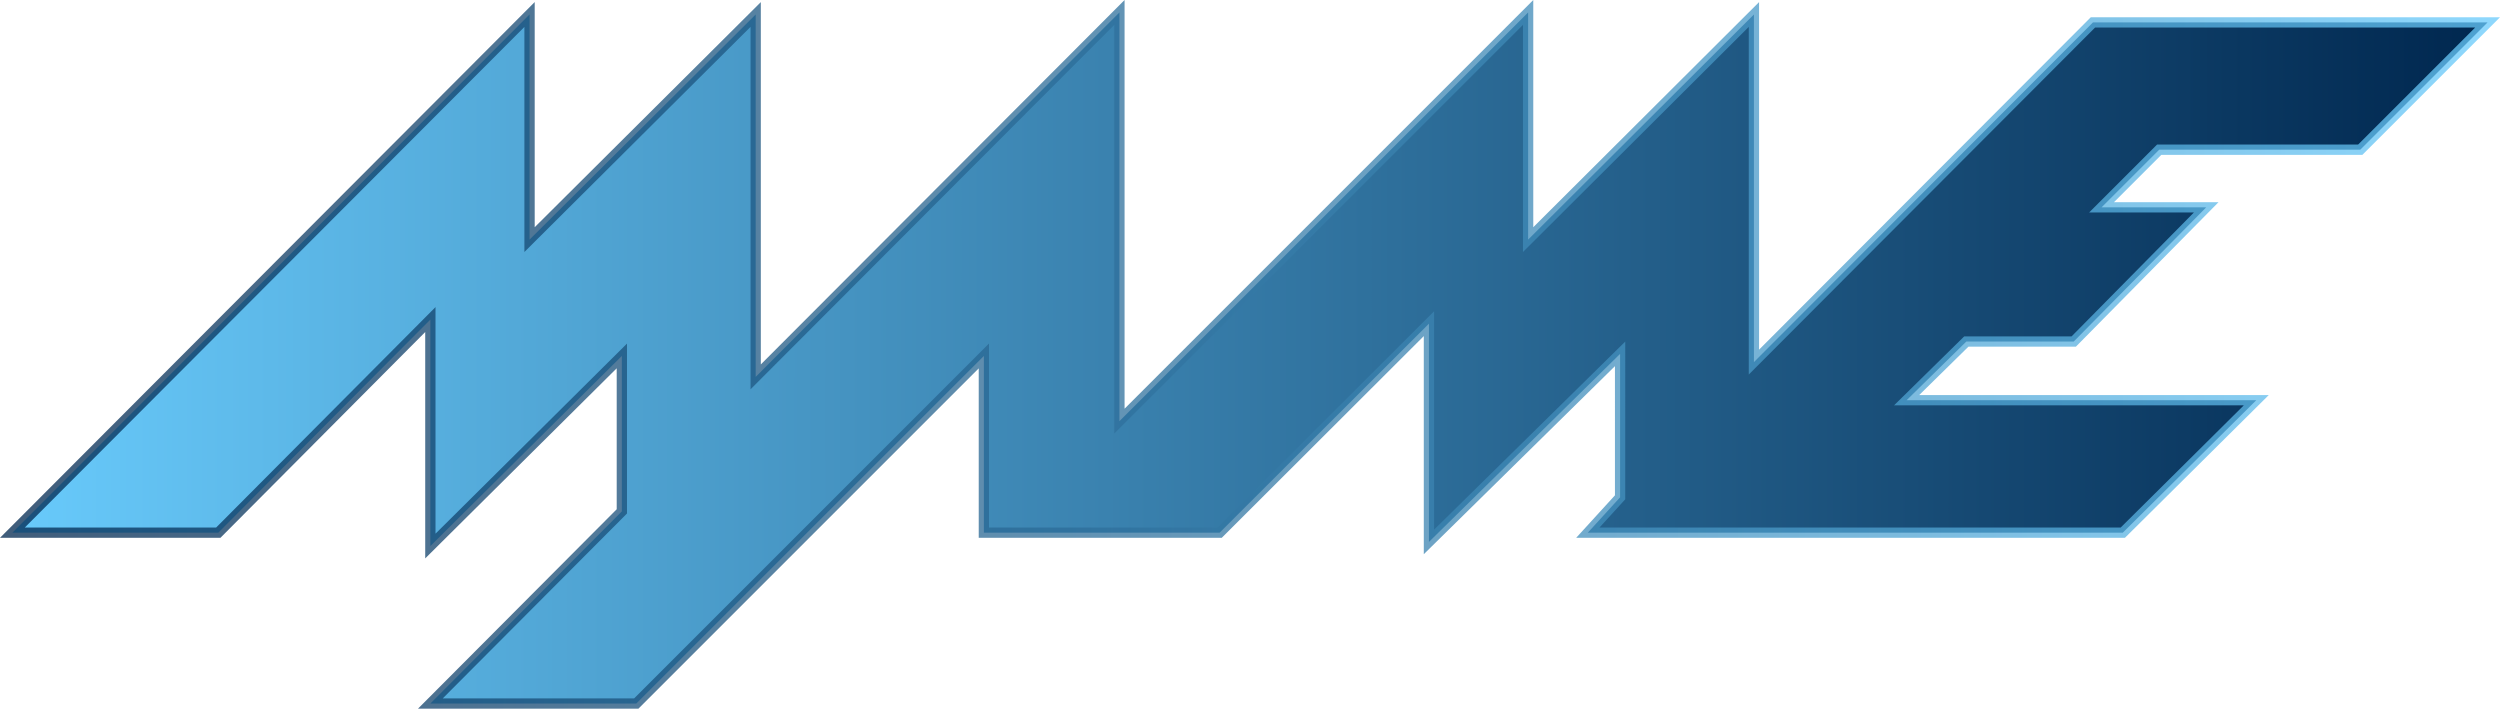 <?xml version="1.0" encoding="UTF-8" standalone="no"?>
<svg
   xmlns:dc="http://purl.org/dc/elements/1.1/"
   xmlns:cc="http://creativecommons.org/ns#"
   xmlns:rdf="http://www.w3.org/1999/02/22-rdf-syntax-ns#"
   xmlns:svg="http://www.w3.org/2000/svg"
   xmlns="http://www.w3.org/2000/svg"
   xmlns:xlink="http://www.w3.org/1999/xlink"
   id="svg4563"
   version="1.1"
   viewBox="0 0 321.266 91.072"
   height="91.072mm"
   width="321.266mm">
  <defs
     id="defs4557">
    <linearGradient
       id="left-dark">
      <stop
         style="stop-color:#00274f;stop-opacity:1"
         offset="0"
         id="stop5213" />
      <stop
         style="stop-color:#68cafb;stop-opacity:1"
         offset="1"
         id="stop5215" />
    </linearGradient>
    <linearGradient
       gradientUnits="userSpaceOnUse"
       y2="299.328"
       x2="11"
       y1="299.328"
       x1="1213.16"
       id="right-dark">
      <stop
         id="stop4"
         stop-color="#68cafb"
         offset="0" />
      <stop
         id="stop6"
         stop-color="#00274f"
         offset="1" />
    </linearGradient>
    <linearGradient
       gradientUnits="userSpaceOnUse"
       y2="162.44"
       x2="237.656"
       y1="162.44"
       x1="-80.418"
       id="linearGradient5175"
       xlink:href="#right-dark" />
    <linearGradient
       gradientUnits="userSpaceOnUse"
       y2="162.44"
       x2="237.656"
       y1="162.44"
       x1="-80.418"
       id="linearGradient5211"
       xlink:href="#left-dark" />
  </defs>
  <g
     transform="translate(82.013,-116.436)"
     id="layer1">
    <path
       style="fill:url(#linearGradient5175);fill-rule:evenodd;stroke:url(#linearGradient5211);stroke-width:1.323px;stroke-linejoin:miter;stroke-opacity:0.75"
       d="m -80.418,184.886 66.455,-66.587 v 28.928 l 29.06,-28.928 v 46.567 l 46.743,-46.831 v 52.52 l 52.52,-52.52 v 29.192 l 29.016,-28.928 v 44.67 l 43.568,-43.656 h 50.713 l -16.362,16.36 h -25.839 l -7.408,7.408 h 13.449 l -17.021,17.242 h -13.803 l -7.673,7.541 h 44.934 l -17.153,17.022 h -68.747 l 4.145,-4.542 V 161.911 L 101.615,186.077 V 158.031 L 74.716,184.886 H 44.421 V 162.176 L -0.249,206.846 H -26.708 L -2.101,182.152 V 162.176 L -26.708,186.606 v -29.104 l -27.252,27.384 z"
       class="cls-1" />
  </g>
</svg>

